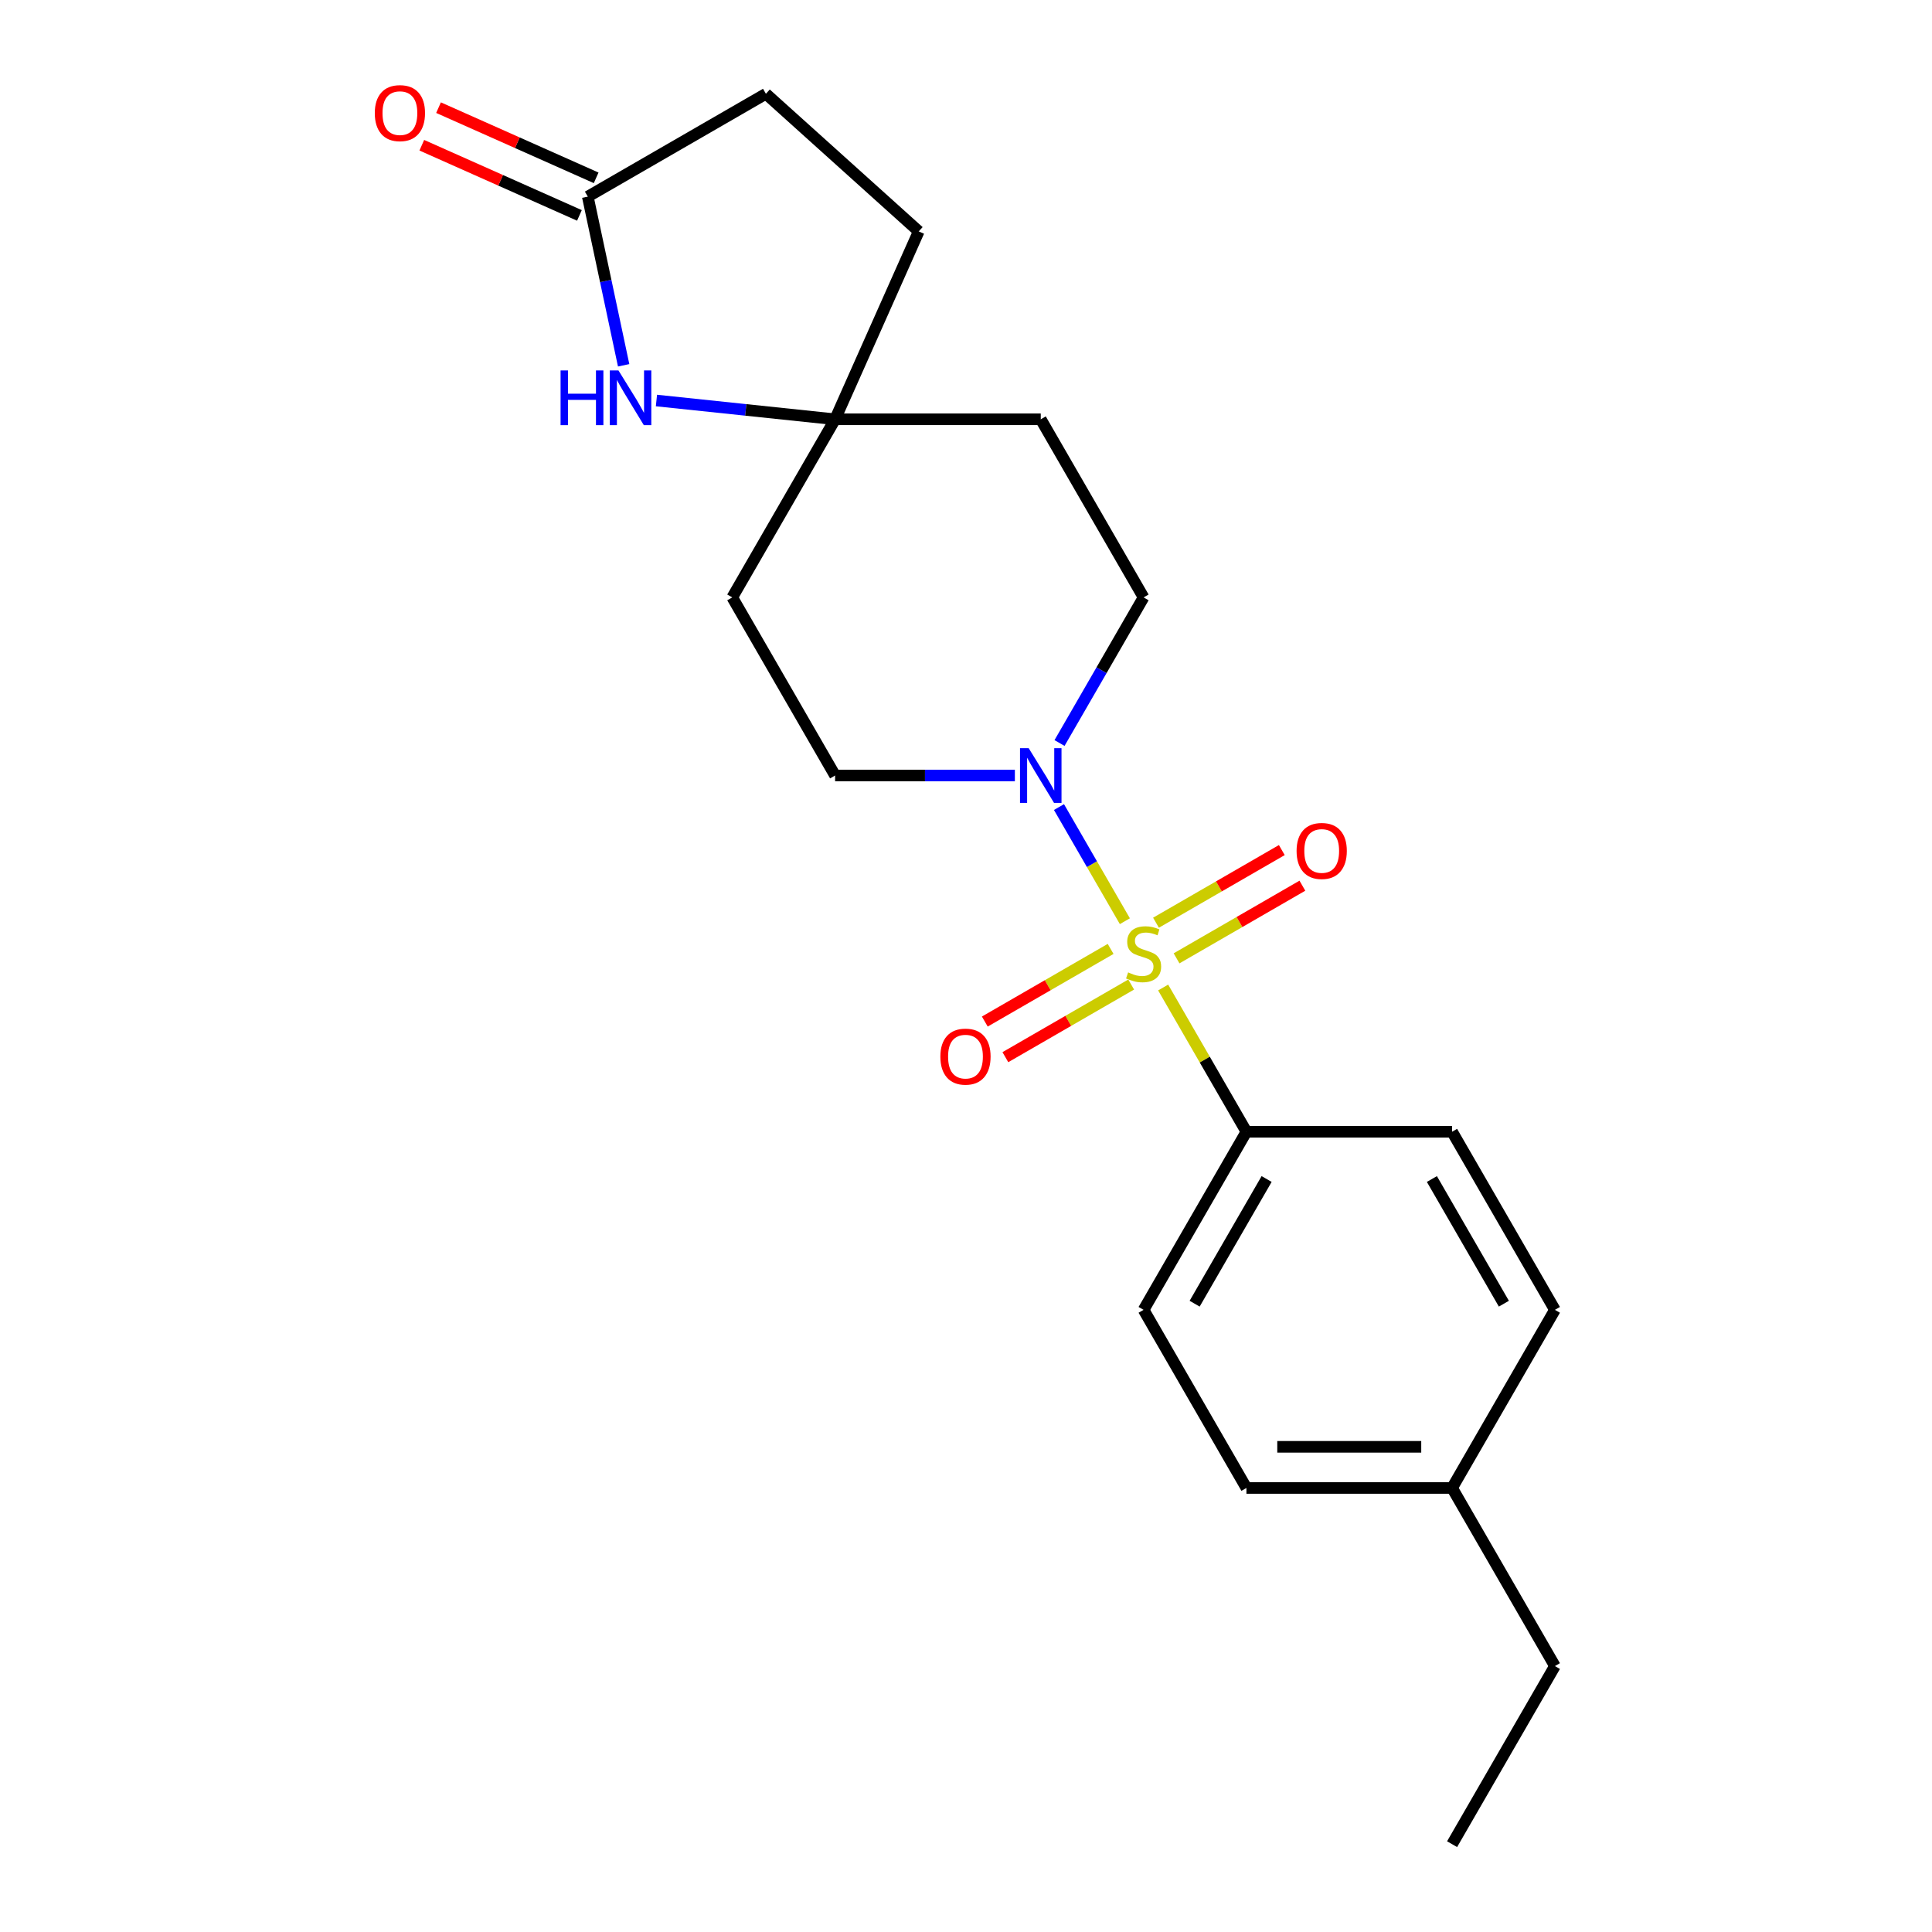 <?xml version='1.0' encoding='iso-8859-1'?>
<svg version='1.1' baseProfile='full'
              xmlns='http://www.w3.org/2000/svg'
                      xmlns:rdkit='http://www.rdkit.org/xml'
                      xmlns:xlink='http://www.w3.org/1999/xlink'
                  xml:space='preserve'
width='1000px' height='1000px' viewBox='0 0 1000 1000'>
<!-- END OF HEADER -->
<rect style='opacity:1.0;fill:#FFFFFF;stroke:none' width='1000' height='1000' x='0' y='0'> </rect>
<path class='bond-0' d='M 582.232,476.813 L 565.18,447.277' style='fill:none;fill-rule:evenodd;stroke:#CCCC00;stroke-width:6px;stroke-linecap:butt;stroke-linejoin:miter;stroke-opacity:1' />
<path class='bond-0' d='M 565.18,447.277 L 548.127,417.741' style='fill:none;fill-rule:evenodd;stroke:#0000FF;stroke-width:6px;stroke-linecap:butt;stroke-linejoin:miter;stroke-opacity:1' />
<path class='bond-2' d='M 602.049,511.135 L 623.598,548.46' style='fill:none;fill-rule:evenodd;stroke:#CCCC00;stroke-width:6px;stroke-linecap:butt;stroke-linejoin:miter;stroke-opacity:1' />
<path class='bond-2' d='M 623.598,548.46 L 645.147,585.784' style='fill:none;fill-rule:evenodd;stroke:#000000;stroke-width:6px;stroke-linecap:butt;stroke-linejoin:miter;stroke-opacity:1' />
<path class='bond-5' d='M 608.985,496.034 L 641.548,477.234' style='fill:none;fill-rule:evenodd;stroke:#CCCC00;stroke-width:6px;stroke-linecap:butt;stroke-linejoin:miter;stroke-opacity:1' />
<path class='bond-5' d='M 641.548,477.234 L 674.112,458.433' style='fill:none;fill-rule:evenodd;stroke:#FF0000;stroke-width:6px;stroke-linecap:butt;stroke-linejoin:miter;stroke-opacity:1' />
<path class='bond-5' d='M 598.34,477.596 L 630.903,458.796' style='fill:none;fill-rule:evenodd;stroke:#CCCC00;stroke-width:6px;stroke-linecap:butt;stroke-linejoin:miter;stroke-opacity:1' />
<path class='bond-5' d='M 630.903,458.796 L 663.466,439.995' style='fill:none;fill-rule:evenodd;stroke:#FF0000;stroke-width:6px;stroke-linecap:butt;stroke-linejoin:miter;stroke-opacity:1' />
<path class='bond-6' d='M 574.857,491.154 L 542.294,509.954' style='fill:none;fill-rule:evenodd;stroke:#CCCC00;stroke-width:6px;stroke-linecap:butt;stroke-linejoin:miter;stroke-opacity:1' />
<path class='bond-6' d='M 542.294,509.954 L 509.731,528.755' style='fill:none;fill-rule:evenodd;stroke:#FF0000;stroke-width:6px;stroke-linecap:butt;stroke-linejoin:miter;stroke-opacity:1' />
<path class='bond-6' d='M 585.502,509.592 L 552.939,528.392' style='fill:none;fill-rule:evenodd;stroke:#CCCC00;stroke-width:6px;stroke-linecap:butt;stroke-linejoin:miter;stroke-opacity:1' />
<path class='bond-6' d='M 552.939,528.392 L 520.376,547.193' style='fill:none;fill-rule:evenodd;stroke:#FF0000;stroke-width:6px;stroke-linecap:butt;stroke-linejoin:miter;stroke-opacity:1' />
<path class='bond-7' d='M 548.407,384.583 L 570.164,346.898' style='fill:none;fill-rule:evenodd;stroke:#0000FF;stroke-width:6px;stroke-linecap:butt;stroke-linejoin:miter;stroke-opacity:1' />
<path class='bond-7' d='M 570.164,346.898 L 591.921,309.214' style='fill:none;fill-rule:evenodd;stroke:#000000;stroke-width:6px;stroke-linecap:butt;stroke-linejoin:miter;stroke-opacity:1' />
<path class='bond-8' d='M 525.294,401.404 L 478.768,401.404' style='fill:none;fill-rule:evenodd;stroke:#0000FF;stroke-width:6px;stroke-linecap:butt;stroke-linejoin:miter;stroke-opacity:1' />
<path class='bond-8' d='M 478.768,401.404 L 432.243,401.404' style='fill:none;fill-rule:evenodd;stroke:#000000;stroke-width:6px;stroke-linecap:butt;stroke-linejoin:miter;stroke-opacity:1' />
<path class='bond-1' d='M 339.775,207.305 L 386.009,212.164' style='fill:none;fill-rule:evenodd;stroke:#0000FF;stroke-width:6px;stroke-linecap:butt;stroke-linejoin:miter;stroke-opacity:1' />
<path class='bond-1' d='M 386.009,212.164 L 432.243,217.023' style='fill:none;fill-rule:evenodd;stroke:#000000;stroke-width:6px;stroke-linecap:butt;stroke-linejoin:miter;stroke-opacity:1' />
<path class='bond-3' d='M 322.798,189.075 L 313.52,145.422' style='fill:none;fill-rule:evenodd;stroke:#0000FF;stroke-width:6px;stroke-linecap:butt;stroke-linejoin:miter;stroke-opacity:1' />
<path class='bond-3' d='M 313.52,145.422 L 304.241,101.77' style='fill:none;fill-rule:evenodd;stroke:#000000;stroke-width:6px;stroke-linecap:butt;stroke-linejoin:miter;stroke-opacity:1' />
<path class='bond-12' d='M 645.147,585.784 L 591.921,677.975' style='fill:none;fill-rule:evenodd;stroke:#000000;stroke-width:6px;stroke-linecap:butt;stroke-linejoin:miter;stroke-opacity:1' />
<path class='bond-12' d='M 655.601,610.258 L 618.343,674.791' style='fill:none;fill-rule:evenodd;stroke:#000000;stroke-width:6px;stroke-linecap:butt;stroke-linejoin:miter;stroke-opacity:1' />
<path class='bond-13' d='M 645.147,585.784 L 751.599,585.784' style='fill:none;fill-rule:evenodd;stroke:#000000;stroke-width:6px;stroke-linecap:butt;stroke-linejoin:miter;stroke-opacity:1' />
<path class='bond-11' d='M 308.571,92.045 L 267.777,73.883' style='fill:none;fill-rule:evenodd;stroke:#000000;stroke-width:6px;stroke-linecap:butt;stroke-linejoin:miter;stroke-opacity:1' />
<path class='bond-11' d='M 267.777,73.883 L 226.983,55.72' style='fill:none;fill-rule:evenodd;stroke:#FF0000;stroke-width:6px;stroke-linecap:butt;stroke-linejoin:miter;stroke-opacity:1' />
<path class='bond-11' d='M 299.911,111.495 L 259.118,93.332' style='fill:none;fill-rule:evenodd;stroke:#000000;stroke-width:6px;stroke-linecap:butt;stroke-linejoin:miter;stroke-opacity:1' />
<path class='bond-11' d='M 259.118,93.332 L 218.324,75.17' style='fill:none;fill-rule:evenodd;stroke:#FF0000;stroke-width:6px;stroke-linecap:butt;stroke-linejoin:miter;stroke-opacity:1' />
<path class='bond-23' d='M 304.241,101.77 L 396.431,48.544' style='fill:none;fill-rule:evenodd;stroke:#000000;stroke-width:6px;stroke-linecap:butt;stroke-linejoin:miter;stroke-opacity:1' />
<path class='bond-4' d='M 432.243,217.023 L 379.017,309.214' style='fill:none;fill-rule:evenodd;stroke:#000000;stroke-width:6px;stroke-linecap:butt;stroke-linejoin:miter;stroke-opacity:1' />
<path class='bond-15' d='M 432.243,217.023 L 475.541,119.774' style='fill:none;fill-rule:evenodd;stroke:#000000;stroke-width:6px;stroke-linecap:butt;stroke-linejoin:miter;stroke-opacity:1' />
<path class='bond-21' d='M 432.243,217.023 L 538.695,217.023' style='fill:none;fill-rule:evenodd;stroke:#000000;stroke-width:6px;stroke-linecap:butt;stroke-linejoin:miter;stroke-opacity:1' />
<path class='bond-9' d='M 591.921,309.214 L 538.695,217.023' style='fill:none;fill-rule:evenodd;stroke:#000000;stroke-width:6px;stroke-linecap:butt;stroke-linejoin:miter;stroke-opacity:1' />
<path class='bond-10' d='M 432.243,401.404 L 379.017,309.214' style='fill:none;fill-rule:evenodd;stroke:#000000;stroke-width:6px;stroke-linecap:butt;stroke-linejoin:miter;stroke-opacity:1' />
<path class='bond-17' d='M 591.921,677.975 L 645.147,770.165' style='fill:none;fill-rule:evenodd;stroke:#000000;stroke-width:6px;stroke-linecap:butt;stroke-linejoin:miter;stroke-opacity:1' />
<path class='bond-16' d='M 751.599,585.784 L 804.825,677.975' style='fill:none;fill-rule:evenodd;stroke:#000000;stroke-width:6px;stroke-linecap:butt;stroke-linejoin:miter;stroke-opacity:1' />
<path class='bond-16' d='M 741.145,610.258 L 778.403,674.791' style='fill:none;fill-rule:evenodd;stroke:#000000;stroke-width:6px;stroke-linecap:butt;stroke-linejoin:miter;stroke-opacity:1' />
<path class='bond-14' d='M 396.431,48.544 L 475.541,119.774' style='fill:none;fill-rule:evenodd;stroke:#000000;stroke-width:6px;stroke-linecap:butt;stroke-linejoin:miter;stroke-opacity:1' />
<path class='bond-18' d='M 804.825,677.975 L 751.599,770.165' style='fill:none;fill-rule:evenodd;stroke:#000000;stroke-width:6px;stroke-linecap:butt;stroke-linejoin:miter;stroke-opacity:1' />
<path class='bond-22' d='M 645.147,770.165 L 751.599,770.165' style='fill:none;fill-rule:evenodd;stroke:#000000;stroke-width:6px;stroke-linecap:butt;stroke-linejoin:miter;stroke-opacity:1' />
<path class='bond-22' d='M 661.115,748.874 L 735.631,748.874' style='fill:none;fill-rule:evenodd;stroke:#000000;stroke-width:6px;stroke-linecap:butt;stroke-linejoin:miter;stroke-opacity:1' />
<path class='bond-19' d='M 751.599,770.165 L 804.825,862.355' style='fill:none;fill-rule:evenodd;stroke:#000000;stroke-width:6px;stroke-linecap:butt;stroke-linejoin:miter;stroke-opacity:1' />
<path class='bond-20' d='M 804.825,862.355 L 751.599,954.545' style='fill:none;fill-rule:evenodd;stroke:#000000;stroke-width:6px;stroke-linecap:butt;stroke-linejoin:miter;stroke-opacity:1' />
<path  class='atom-0' d='M 583.921 503.314
Q 584.241 503.434, 585.561 503.994
Q 586.881 504.554, 588.321 504.914
Q 589.801 505.234, 591.241 505.234
Q 593.921 505.234, 595.481 503.954
Q 597.041 502.634, 597.041 500.354
Q 597.041 498.794, 596.241 497.834
Q 595.481 496.874, 594.281 496.354
Q 593.081 495.834, 591.081 495.234
Q 588.561 494.474, 587.041 493.754
Q 585.561 493.034, 584.481 491.514
Q 583.441 489.994, 583.441 487.434
Q 583.441 483.874, 585.841 481.674
Q 588.281 479.474, 593.081 479.474
Q 596.361 479.474, 600.081 481.034
L 599.161 484.114
Q 595.761 482.714, 593.201 482.714
Q 590.441 482.714, 588.921 483.874
Q 587.401 484.994, 587.441 486.954
Q 587.441 488.474, 588.201 489.394
Q 589.001 490.314, 590.121 490.834
Q 591.281 491.354, 593.201 491.954
Q 595.761 492.754, 597.281 493.554
Q 598.801 494.354, 599.881 495.994
Q 601.001 497.594, 601.001 500.354
Q 601.001 504.274, 598.361 506.394
Q 595.761 508.474, 591.401 508.474
Q 588.881 508.474, 586.961 507.914
Q 585.081 507.394, 582.841 506.474
L 583.921 503.314
' fill='#CCCC00'/>
<path  class='atom-1' d='M 532.435 387.244
L 541.715 402.244
Q 542.635 403.724, 544.115 406.404
Q 545.595 409.084, 545.675 409.244
L 545.675 387.244
L 549.435 387.244
L 549.435 415.564
L 545.555 415.564
L 535.595 399.164
Q 534.435 397.244, 533.195 395.044
Q 531.995 392.844, 531.635 392.164
L 531.635 415.564
L 527.955 415.564
L 527.955 387.244
L 532.435 387.244
' fill='#0000FF'/>
<path  class='atom-2' d='M 290.154 191.736
L 293.994 191.736
L 293.994 203.776
L 308.474 203.776
L 308.474 191.736
L 312.314 191.736
L 312.314 220.056
L 308.474 220.056
L 308.474 206.976
L 293.994 206.976
L 293.994 220.056
L 290.154 220.056
L 290.154 191.736
' fill='#0000FF'/>
<path  class='atom-2' d='M 320.114 191.736
L 329.394 206.736
Q 330.314 208.216, 331.794 210.896
Q 333.274 213.576, 333.354 213.736
L 333.354 191.736
L 337.114 191.736
L 337.114 220.056
L 333.234 220.056
L 323.274 203.656
Q 322.114 201.736, 320.874 199.536
Q 319.674 197.336, 319.314 196.656
L 319.314 220.056
L 315.634 220.056
L 315.634 191.736
L 320.114 191.736
' fill='#0000FF'/>
<path  class='atom-6' d='M 671.111 440.448
Q 671.111 433.648, 674.471 429.848
Q 677.831 426.048, 684.111 426.048
Q 690.391 426.048, 693.751 429.848
Q 697.111 433.648, 697.111 440.448
Q 697.111 447.328, 693.711 451.248
Q 690.311 455.128, 684.111 455.128
Q 677.871 455.128, 674.471 451.248
Q 671.111 447.368, 671.111 440.448
M 684.111 451.928
Q 688.431 451.928, 690.751 449.048
Q 693.111 446.128, 693.111 440.448
Q 693.111 434.888, 690.751 432.088
Q 688.431 429.248, 684.111 429.248
Q 679.791 429.248, 677.431 432.048
Q 675.111 434.848, 675.111 440.448
Q 675.111 446.168, 677.431 449.048
Q 679.791 451.928, 684.111 451.928
' fill='#FF0000'/>
<path  class='atom-7' d='M 486.731 546.9
Q 486.731 540.1, 490.091 536.3
Q 493.451 532.5, 499.731 532.5
Q 506.011 532.5, 509.371 536.3
Q 512.731 540.1, 512.731 546.9
Q 512.731 553.78, 509.331 557.7
Q 505.931 561.58, 499.731 561.58
Q 493.491 561.58, 490.091 557.7
Q 486.731 553.82, 486.731 546.9
M 499.731 558.38
Q 504.051 558.38, 506.371 555.5
Q 508.731 552.58, 508.731 546.9
Q 508.731 541.34, 506.371 538.54
Q 504.051 535.7, 499.731 535.7
Q 495.411 535.7, 493.051 538.5
Q 490.731 541.3, 490.731 546.9
Q 490.731 552.62, 493.051 555.5
Q 495.411 558.38, 499.731 558.38
' fill='#FF0000'/>
<path  class='atom-12' d='M 193.992 58.552
Q 193.992 51.752, 197.352 47.952
Q 200.712 44.152, 206.992 44.152
Q 213.272 44.152, 216.632 47.952
Q 219.992 51.752, 219.992 58.552
Q 219.992 65.432, 216.592 69.352
Q 213.192 73.232, 206.992 73.232
Q 200.752 73.232, 197.352 69.352
Q 193.992 65.472, 193.992 58.552
M 206.992 70.032
Q 211.312 70.032, 213.632 67.152
Q 215.992 64.232, 215.992 58.552
Q 215.992 52.992, 213.632 50.192
Q 211.312 47.352, 206.992 47.352
Q 202.672 47.352, 200.312 50.152
Q 197.992 52.952, 197.992 58.552
Q 197.992 64.272, 200.312 67.152
Q 202.672 70.032, 206.992 70.032
' fill='#FF0000'/>
</svg>
